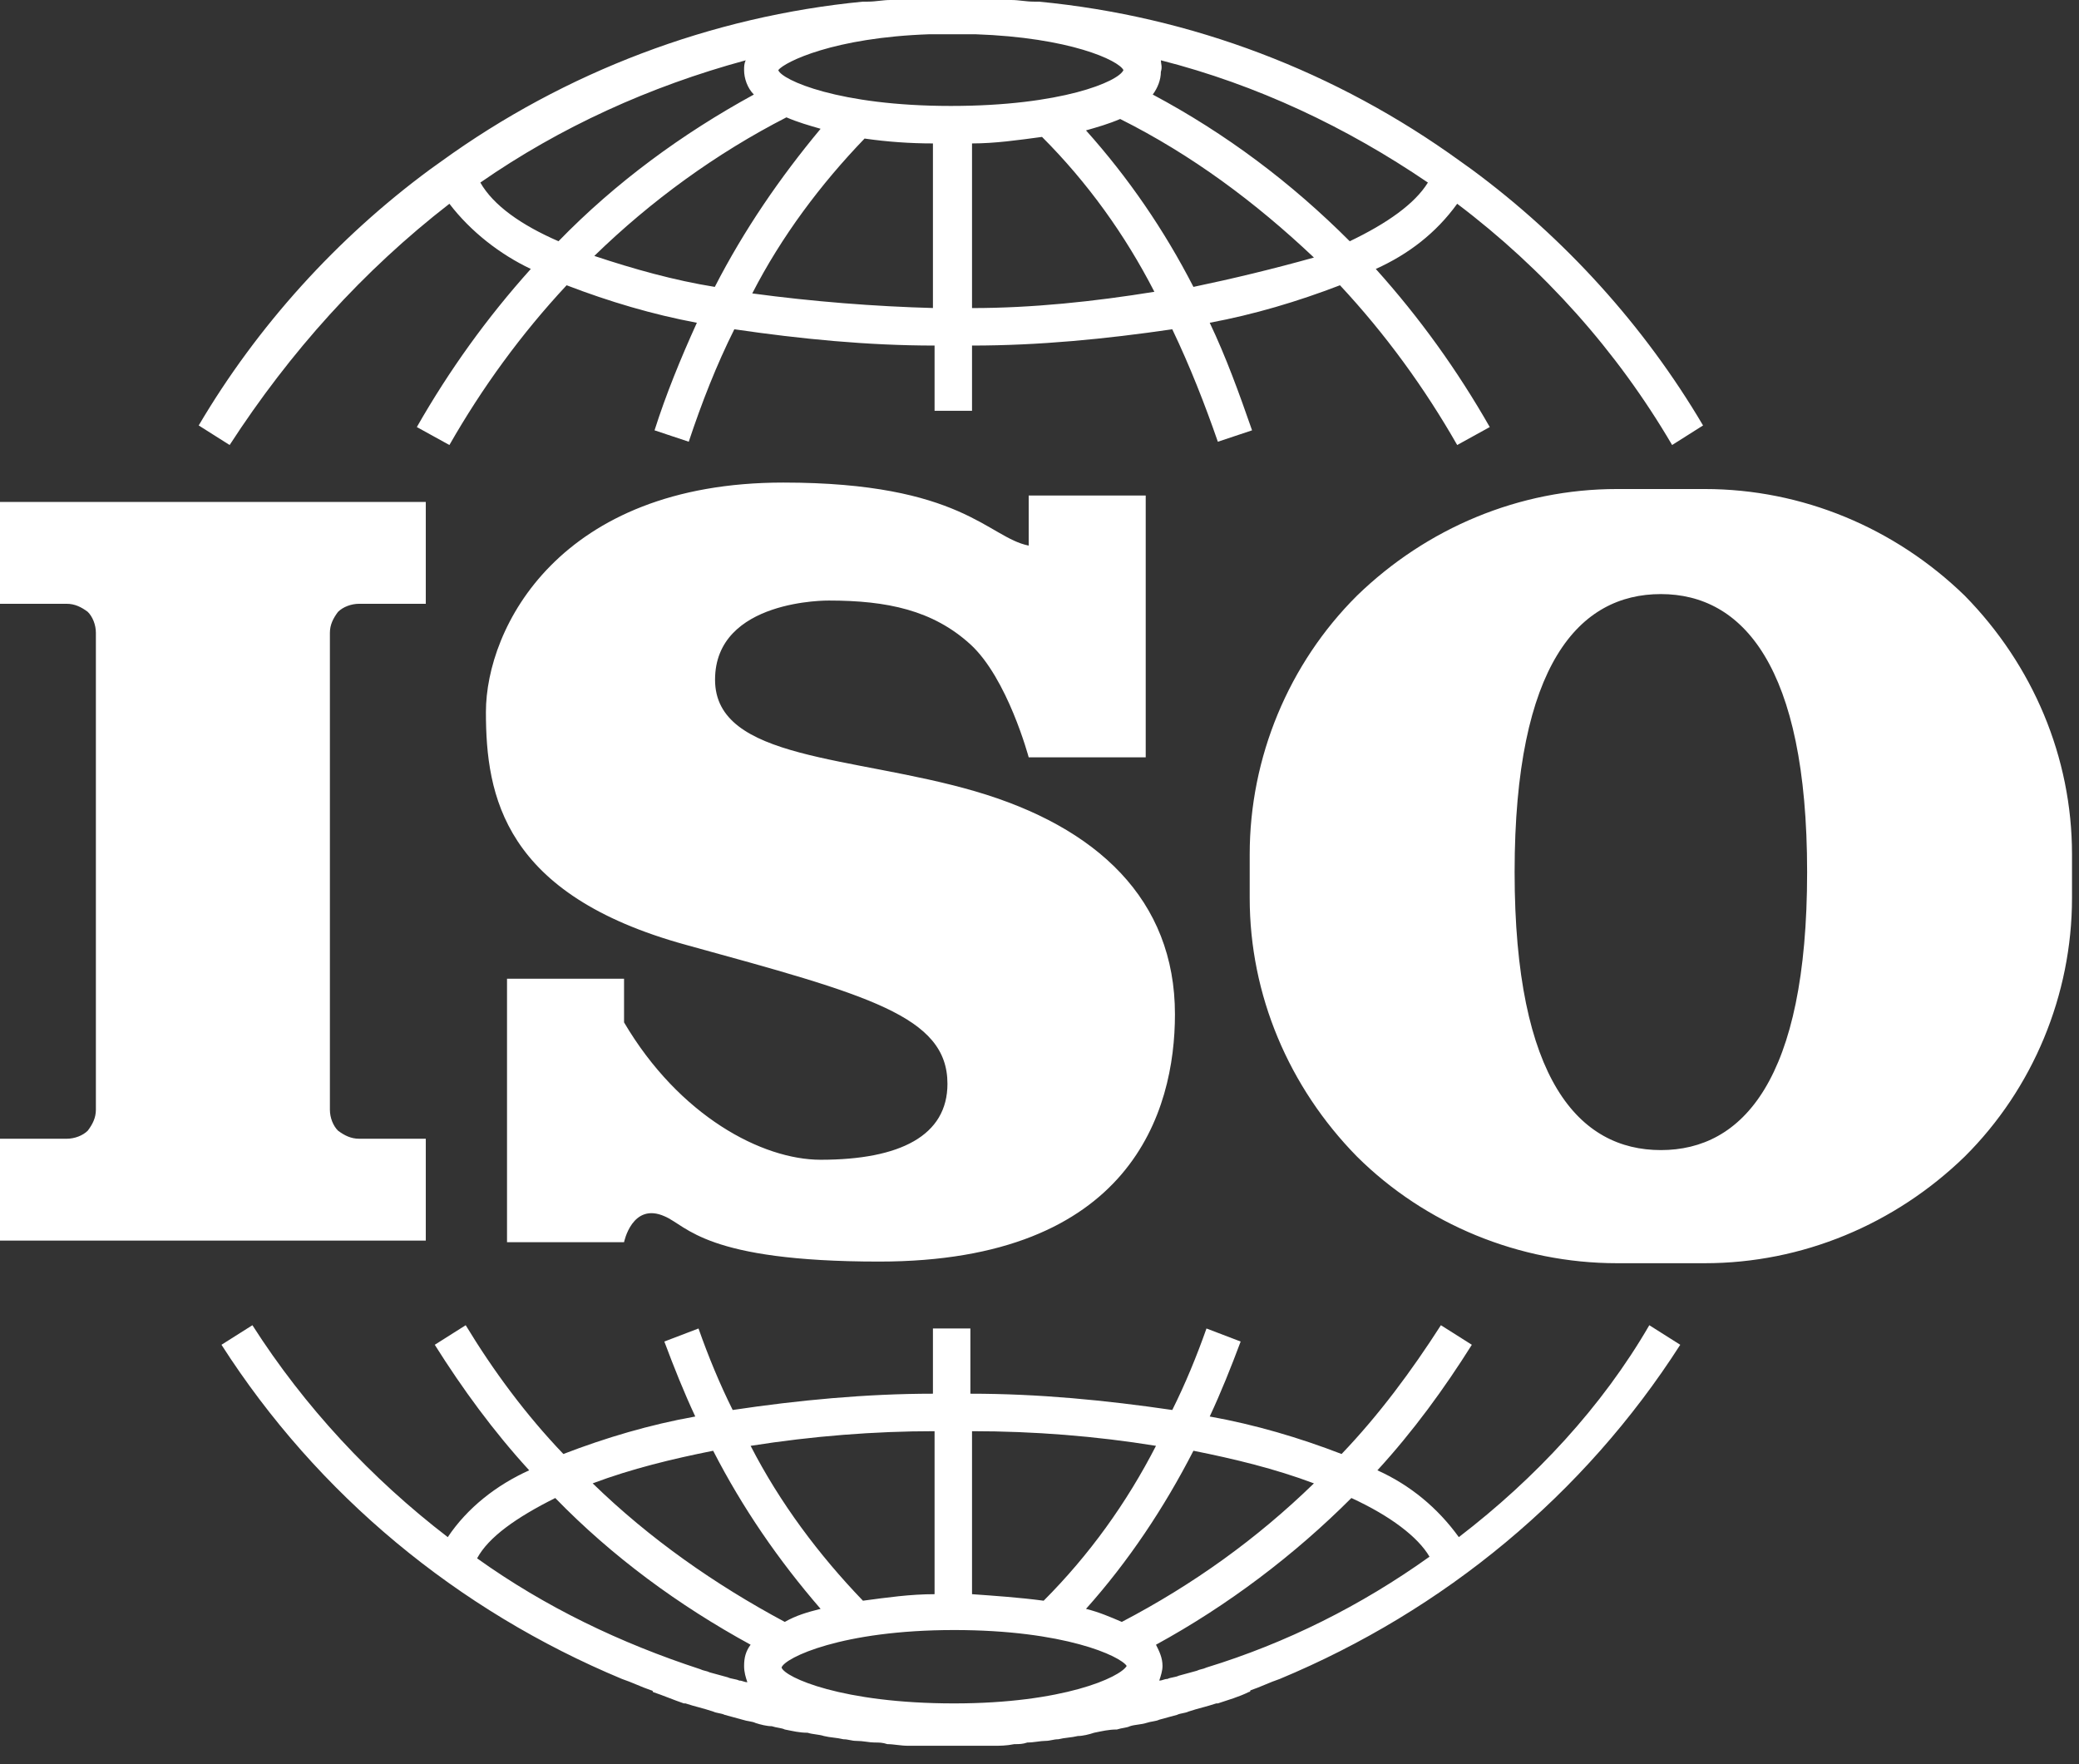 <svg width="66" height="56" viewBox="0 0 66 56" fill="none" xmlns="http://www.w3.org/2000/svg">
<rect x="0" y="0" width="66" height="56" fill="#333333" stroke="none"/>
<g id="Group 94282">
<path id="Vector" d="M0 19.166H2.115C2.373 19.166 2.58 19.268 2.786 19.422C2.941 19.576 3.044 19.833 3.044 20.089V35.224C3.044 35.48 2.941 35.686 2.786 35.891C2.631 36.045 2.373 36.147 2.115 36.147H0V39.38H13.517V36.147H11.402C11.144 36.147 10.937 36.045 10.731 35.891C10.576 35.737 10.473 35.48 10.473 35.224V20.089C10.473 19.833 10.576 19.628 10.731 19.422C10.886 19.268 11.144 19.166 11.402 19.166H13.517V15.934H0V19.166ZM54.119 15.523H51.333C48.237 15.523 45.297 16.755 43.078 18.909C40.912 21.064 39.673 24.04 39.673 27.118V28.503C39.673 31.581 40.912 34.506 43.078 36.712C45.245 38.866 48.237 40.098 51.333 40.098H54.119C57.214 40.098 60.155 38.866 62.373 36.712C64.54 34.557 65.778 31.581 65.778 28.503V27.118C65.778 24.04 64.54 21.116 62.373 18.909C60.155 16.755 57.214 15.523 54.119 15.523ZM52.726 36.507C50.146 36.507 48.083 34.3 48.083 27.682C48.083 21.064 50.146 18.858 52.726 18.858C55.305 18.858 57.369 21.116 57.369 27.682C57.369 34.3 55.305 36.507 52.726 36.507ZM30.954 25.117C27.085 23.988 22.7 24.142 22.7 21.577C22.7 19.012 26.311 19.063 26.311 19.063C28.169 19.063 29.613 19.371 30.8 20.448C31.986 21.526 32.657 24.04 32.657 24.04H36.372V15.729H32.657V17.319C31.367 17.062 30.542 15.318 24.867 15.318C17.747 15.318 15.426 19.936 15.426 22.603C15.426 25.271 15.993 28.401 21.771 29.991C27.549 31.581 30.078 32.248 30.078 34.403C30.078 36.045 28.581 36.814 26.053 36.814C24.196 36.814 21.565 35.429 19.811 32.453V31.068H16.096V39.431H19.811C19.811 39.431 20.069 38.148 21.101 38.61C21.823 38.918 22.39 40.046 27.911 40.046C35.907 40.046 37.3 35.275 37.3 32.197C37.3 28.554 34.824 26.246 30.954 25.117Z" fill="white"/>
<path id="Vector_2" d="M14.267 6.468C14.939 7.347 15.869 8.072 16.851 8.537C15.456 10.09 14.267 11.745 13.233 13.556L14.267 14.126C15.301 12.315 16.541 10.607 17.988 9.055C19.332 9.572 20.728 9.986 22.123 10.245C21.606 11.383 21.141 12.522 20.779 13.66L21.865 14.022C22.278 12.78 22.743 11.59 23.312 10.452C25.431 10.762 27.55 10.969 29.669 10.969V13.039H30.858V10.969C32.977 10.969 35.096 10.762 37.215 10.452C37.784 11.642 38.249 12.832 38.662 14.022L39.748 13.66C39.334 12.47 38.921 11.332 38.404 10.245C39.8 9.986 41.195 9.572 42.539 9.055C43.986 10.607 45.226 12.315 46.26 14.126L47.294 13.556C46.26 11.745 45.071 10.09 43.676 8.537C44.709 8.072 45.588 7.399 46.26 6.468C48.999 8.537 51.325 11.125 53.083 14.126L54.065 13.505C52.204 10.348 49.671 7.554 46.725 5.381L46.363 5.122C42.435 2.277 37.835 0.517 32.977 0.052C32.925 0.052 32.874 0.052 32.822 0.052C32.564 0.052 32.357 0 32.098 0C31.943 0 31.788 0 31.685 0C31.53 0 31.375 0 31.168 0C31.013 0 30.91 0 30.755 0C30.548 0 30.341 0 30.186 0C29.979 0 29.824 0 29.617 0C29.462 0 29.359 0 29.204 0C29.049 0 28.894 0 28.687 0C28.532 0 28.377 0 28.274 0C28.015 0 27.809 0.052 27.55 0.052C27.498 0.052 27.447 0.052 27.395 0.052C22.588 0.517 17.937 2.277 14.009 5.122L13.647 5.381C10.701 7.554 8.168 10.348 6.308 13.505L7.29 14.126C9.202 11.176 11.528 8.589 14.267 6.468ZM22.692 9.107C21.4 8.9 20.108 8.537 18.867 8.124C20.676 6.364 22.743 4.864 24.966 3.725C25.328 3.881 25.689 3.984 26.051 4.088C24.759 5.64 23.622 7.296 22.692 9.107ZM29.669 9.779C27.757 9.728 25.793 9.572 23.881 9.314C24.811 7.503 26.051 5.847 27.447 4.398C28.17 4.502 28.894 4.553 29.617 4.553V9.779H29.669ZM30.858 9.779V4.553C31.582 4.553 32.305 4.45 33.08 4.346C34.528 5.795 35.716 7.451 36.647 9.262C34.734 9.572 32.77 9.779 30.858 9.779ZM37.887 9.107C36.957 7.296 35.82 5.64 34.476 4.139C34.838 4.036 35.2 3.932 35.561 3.777C37.835 4.916 39.851 6.416 41.712 8.175C40.42 8.537 39.128 8.848 37.887 9.107ZM36.853 1.914C39.903 2.691 42.745 4.036 45.33 5.795C44.916 6.468 44.038 7.089 42.849 7.658C40.988 5.795 38.921 4.243 36.595 3.001C36.75 2.794 36.853 2.535 36.853 2.277C36.905 2.121 36.853 2.018 36.853 1.914ZM29.514 1.087C29.773 1.087 30.031 1.087 30.238 1.087C30.496 1.087 30.755 1.087 30.961 1.087C33.959 1.19 35.51 1.914 35.665 2.225C35.51 2.587 33.701 3.363 30.186 3.363C26.62 3.363 24.811 2.535 24.707 2.225C24.914 1.966 26.465 1.19 29.514 1.087ZM23.674 1.914C23.622 2.018 23.622 2.121 23.622 2.225C23.622 2.484 23.725 2.794 23.932 3.001C21.658 4.243 19.539 5.795 17.73 7.658C16.541 7.14 15.663 6.52 15.249 5.795C17.782 4.036 20.624 2.742 23.674 1.914ZM46.312 48.793C45.64 47.862 44.761 47.137 43.727 46.672C44.865 45.43 45.847 44.084 46.725 42.687L45.743 42.066C44.813 43.515 43.779 44.912 42.59 46.154C41.247 45.637 39.851 45.223 38.404 44.964C38.766 44.188 39.076 43.412 39.386 42.584L38.301 42.17C37.99 43.05 37.629 43.929 37.215 44.757C35.096 44.447 32.977 44.24 30.806 44.24V42.17H29.617V44.24C27.498 44.24 25.328 44.447 23.26 44.757C22.847 43.929 22.485 43.05 22.175 42.17L21.09 42.584C21.4 43.412 21.71 44.188 22.072 44.964C20.624 45.223 19.229 45.637 17.885 46.154C16.696 44.912 15.663 43.515 14.784 42.066L13.802 42.687C14.681 44.084 15.663 45.43 16.8 46.672C15.766 47.137 14.836 47.862 14.215 48.793C11.786 46.93 9.667 44.654 8.013 42.066L7.031 42.687C10.081 47.448 14.525 51.121 19.746 53.295C20.056 53.398 20.366 53.553 20.676 53.657C20.676 53.657 20.728 53.657 20.728 53.709C21.038 53.812 21.4 53.967 21.71 54.071C21.71 54.071 21.71 54.071 21.761 54.071C22.072 54.174 22.33 54.226 22.64 54.329C22.743 54.381 22.898 54.381 23.002 54.433C23.209 54.485 23.364 54.536 23.57 54.588C23.725 54.64 23.881 54.64 23.984 54.692C24.139 54.743 24.346 54.795 24.501 54.795C24.656 54.847 24.811 54.847 24.914 54.899C25.173 54.95 25.379 55.002 25.638 55.002C25.793 55.054 26 55.054 26.155 55.106C26.361 55.157 26.568 55.157 26.775 55.209C26.93 55.209 27.033 55.261 27.188 55.261C27.395 55.261 27.602 55.312 27.757 55.312C27.912 55.312 28.015 55.312 28.17 55.364C28.377 55.364 28.584 55.416 28.842 55.416C28.946 55.416 29.049 55.416 29.204 55.416C29.514 55.416 29.876 55.416 30.186 55.416C30.496 55.416 30.858 55.416 31.168 55.416C31.271 55.416 31.375 55.416 31.53 55.416C31.737 55.416 31.943 55.416 32.202 55.364C32.357 55.364 32.46 55.364 32.615 55.312C32.822 55.312 33.029 55.261 33.184 55.261C33.339 55.261 33.442 55.209 33.597 55.209C33.804 55.157 34.011 55.157 34.218 55.106C34.373 55.106 34.579 55.054 34.734 55.002C34.993 54.95 35.2 54.899 35.458 54.899C35.613 54.847 35.768 54.847 35.871 54.795C36.026 54.743 36.233 54.743 36.388 54.692C36.543 54.64 36.698 54.64 36.802 54.588C37.008 54.536 37.163 54.485 37.37 54.433C37.474 54.381 37.629 54.381 37.732 54.329C38.042 54.226 38.301 54.174 38.611 54.071C38.611 54.071 38.611 54.071 38.662 54.071C38.972 53.967 39.334 53.864 39.644 53.709C39.644 53.709 39.696 53.709 39.696 53.657C40.006 53.553 40.316 53.398 40.626 53.295C45.847 51.121 50.291 47.448 53.341 42.687L52.359 42.066C50.86 44.654 48.741 46.93 46.312 48.793ZM30.858 45.43C32.822 45.43 34.786 45.585 36.698 45.895C35.768 47.706 34.579 49.362 33.132 50.811C32.357 50.708 31.582 50.656 30.858 50.604V45.43ZM29.669 45.43V50.604C28.894 50.604 28.17 50.708 27.395 50.811C26 49.362 24.759 47.706 23.829 45.895C25.793 45.585 27.757 45.43 29.669 45.43ZM23.726 53.398C23.622 53.398 23.57 53.346 23.467 53.346C23.364 53.295 23.209 53.295 23.105 53.243C22.898 53.191 22.743 53.139 22.537 53.088C22.433 53.036 22.33 53.036 22.227 52.984C19.694 52.156 17.317 51.018 15.146 49.466C15.508 48.793 16.386 48.172 17.627 47.551C19.436 49.414 21.555 50.966 23.829 52.208C23.674 52.415 23.622 52.622 23.622 52.881C23.622 53.088 23.674 53.243 23.726 53.398ZM18.815 47.086C20.056 46.62 21.348 46.309 22.64 46.051C23.57 47.862 24.707 49.517 26.051 51.07C25.638 51.173 25.276 51.277 24.914 51.484C22.692 50.294 20.624 48.845 18.815 47.086ZM30.289 54.071C26.723 54.071 24.914 53.243 24.811 52.932C24.914 52.622 26.723 51.742 30.289 51.742C33.804 51.742 35.561 52.57 35.768 52.881C35.561 53.243 33.752 54.071 30.289 54.071ZM35.613 51.484C35.251 51.328 34.889 51.173 34.476 51.07C35.82 49.569 36.957 47.862 37.887 46.051C39.179 46.309 40.471 46.62 41.712 47.086C39.903 48.845 37.887 50.294 35.613 51.484ZM38.301 52.932C38.197 52.984 38.094 52.984 37.99 53.036C37.784 53.088 37.629 53.139 37.422 53.191C37.319 53.243 37.163 53.243 37.06 53.295C36.957 53.295 36.905 53.346 36.802 53.346C36.853 53.191 36.905 53.036 36.905 52.881C36.905 52.622 36.802 52.415 36.698 52.208C38.972 50.966 41.092 49.362 42.901 47.551C44.141 48.12 45.02 48.793 45.381 49.414C43.211 50.966 40.833 52.156 38.301 52.932Z" fill="white"/>
</g>
</svg>
